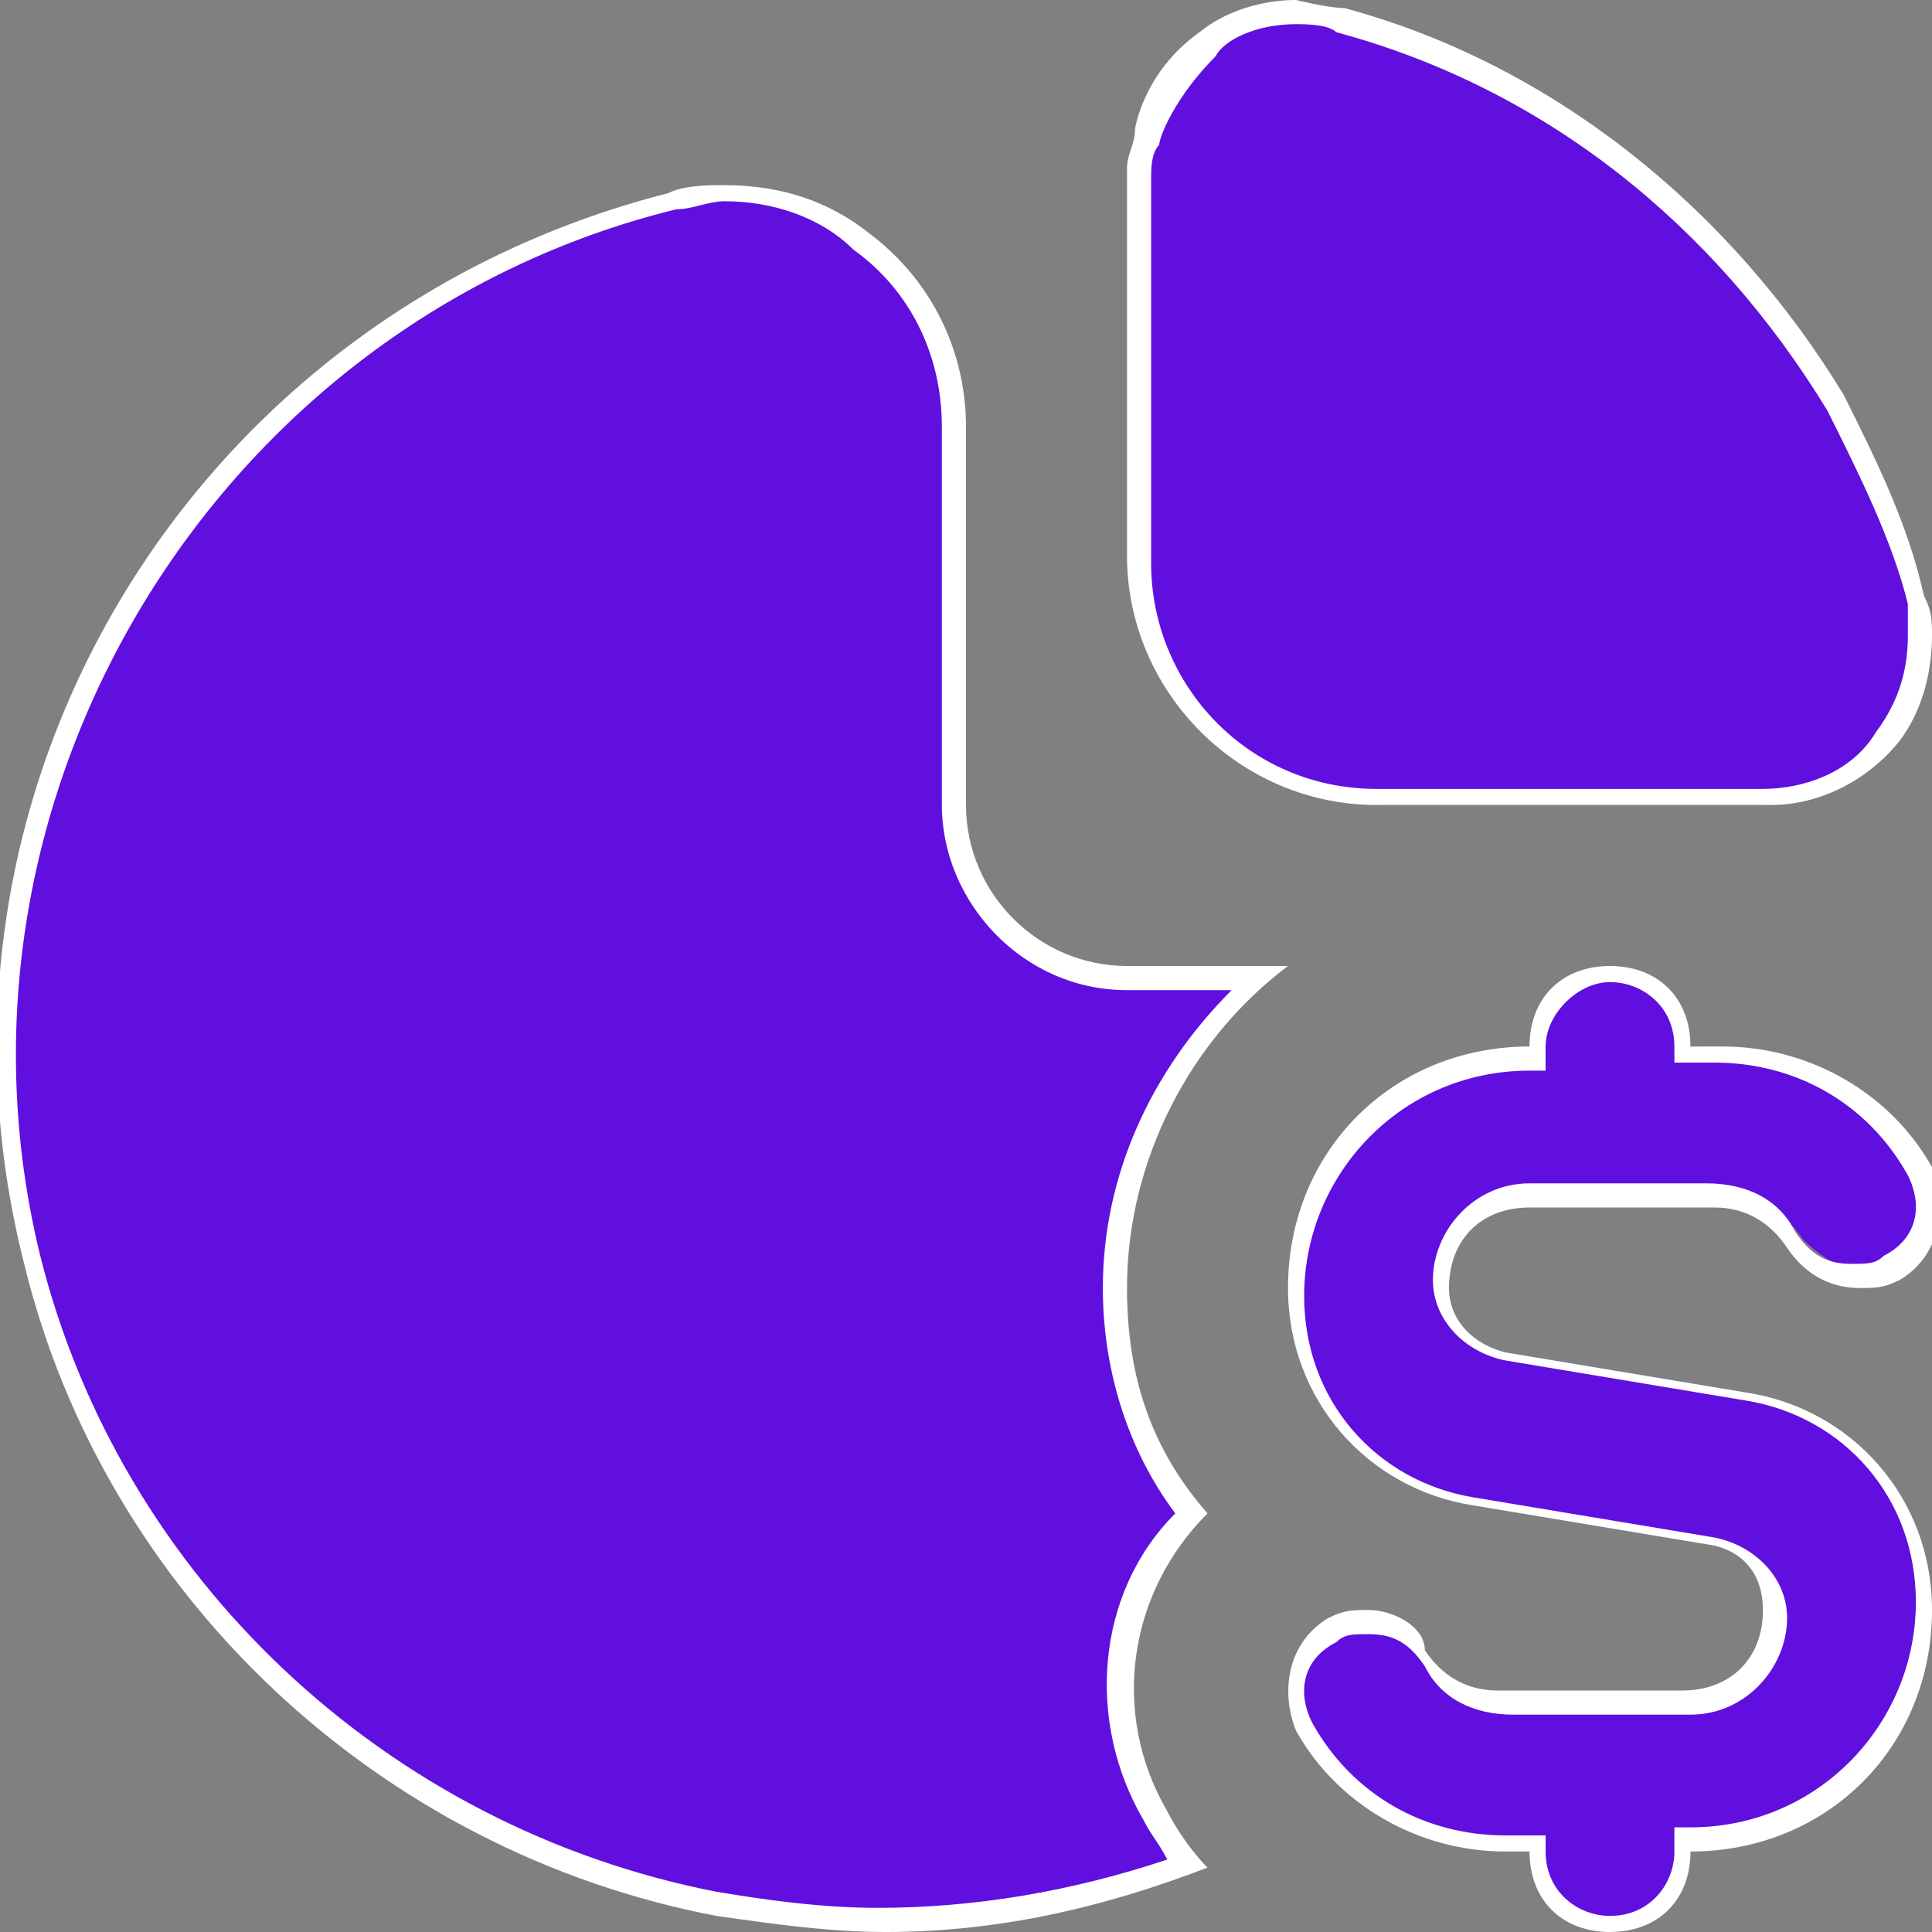 <svg xmlns="http://www.w3.org/2000/svg" xmlns:xlink="http://www.w3.org/1999/xlink" id="Layer_1" x="0px" y="0px" viewBox="0 0 24 24" style="enable-background:new 0 0 24 24;" xml:space="preserve"><rect x="0" y="0" width="24" height="24" fill="#808080" stroke="none"/><style type="text/css">	.st0{fill:#610FDF;}	.st1{fill:#FFFFFF;}</style><g>	<path class="st0" d="M20,23.9c-0.5,0-0.9-0.4-0.9-0.9v-0.1h-0.4c-1,0-2-0.6-2.5-1.4c-0.2-0.4-0.1-1,0.3-1.2  c0.1-0.1,0.3-0.1,0.4-0.1c0.3,0,0.6,0.2,0.8,0.4c0.2,0.3,0.6,0.6,1,0.6H21c0.6,0,1.1-0.5,1.1-1.1c0-0.4-0.3-0.8-0.7-0.9l-3-0.5  c-1.3-0.2-2.2-1.3-2.2-2.6c0-1.6,1.3-2.9,2.9-2.9h0.1V13c0-0.5,0.4-0.9,0.9-0.9s0.9,0.4,0.9,0.9v0.1h0.4c1,0,2,0.6,2.5,1.4  c0.2,0.4,0.1,1-0.3,1.2c-0.1,0.1-0.3,0.1-0.4,0.1c-0.3,0-0.6-0.2-0.8-0.4c-0.2-0.3-0.6-0.6-1-0.6H19c-0.6,0-1.1,0.5-1.1,1.1  c0,0.4,0.3,0.8,0.7,0.9l3,0.5c1.3,0.2,2.2,1.3,2.2,2.6c0,1.6-1.3,2.9-2.9,2.9h-0.1V23C20.9,23.5,20.5,23.9,20,23.9z M11,23.9  c-0.7,0-1.4-0.1-2-0.2c-4.1-0.8-7.5-4-8.5-8C-1,9.8,2.6,3.9,8.4,2.5C8.6,2.4,8.8,2.4,9,2.4c0.6,0,1.2,0.2,1.7,0.6  c0.7,0.5,1.1,1.4,1.1,2.3V10c0,1.2,1,2.1,2.1,2.1h1.7c-1.1,1-1.8,2.4-1.8,3.9c0,1,0.3,2,0.9,2.8c-1,1-1.2,2.5-0.5,3.7  c0.1,0.2,0.3,0.4,0.4,0.6C13.5,23.6,12.3,23.9,11,23.9L11,23.9z M17.1,9.9c-1.6,0-3-1.3-3-3V2.1c0-0.1,0-0.3,0.1-0.4  c0-0.2,0.2-0.7,0.8-1.1c0.2-0.2,0.6-0.4,1.1-0.4c0,0,0.4,0,0.5,0.1c2.6,0.7,4.8,2.4,6.1,4.7c0.4,0.8,0.8,1.6,1,2.5  c0,0.2,0.1,0.3,0.1,0.5c0,0.4-0.1,0.9-0.4,1.2c-0.4,0.5-0.9,0.8-1.5,0.8H17.1z"></path>	<path class="st1" d="M16.1,0.3c0.1,0,0.4,0,0.5,0.1c2.6,0.7,4.7,2.4,6.1,4.7c0.4,0.8,0.8,1.6,1,2.4l0,0.1c0,0.1,0,0.2,0,0.3  c0,0.4-0.1,0.8-0.4,1.2c-0.3,0.5-0.9,0.7-1.4,0.7h-4.8c-1.6,0-2.8-1.3-2.8-2.8l0-4.8c0-0.1,0-0.3,0.1-0.4c0-0.1,0.2-0.6,0.7-1.1  C15.2,0.5,15.6,0.3,16.1,0.3 M9,2.5c0.6,0,1.2,0.2,1.6,0.6c0.7,0.5,1.1,1.3,1.1,2.2V10c0,1.2,1,2.3,2.3,2.3h1.3  c-1,1-1.6,2.3-1.6,3.7c0,1,0.3,2,0.9,2.8c-1,1-1.1,2.6-0.4,3.8c0.1,0.2,0.2,0.3,0.3,0.5c-1.2,0.4-2.4,0.6-3.6,0.6  c-0.7,0-1.4-0.1-2-0.2c-4.1-0.8-7.4-3.9-8.4-7.9C-0.9,9.9,2.7,4,8.4,2.6C8.6,2.6,8.8,2.5,9,2.5 M20,12.2c0.4,0,0.8,0.3,0.8,0.8v0.2  H21h0.3c1,0,1.9,0.5,2.4,1.4c0.2,0.4,0.1,0.8-0.3,1c-0.1,0.1-0.2,0.1-0.4,0.1c-0.3,0-0.5-0.1-0.7-0.4c-0.2-0.4-0.6-0.6-1.1-0.6H19  c-0.7,0-1.2,0.6-1.2,1.2c0,0.5,0.4,0.9,0.9,1l3,0.5c1.2,0.2,2.1,1.2,2.1,2.5c0,1.5-1.2,2.8-2.8,2.8h-0.2V23c0,0.4-0.3,0.8-0.8,0.8  c-0.4,0-0.8-0.3-0.8-0.8v-0.2H19h-0.3c-1,0-1.9-0.5-2.4-1.4c-0.2-0.4-0.1-0.8,0.3-1c0.1-0.1,0.2-0.1,0.4-0.1c0.3,0,0.5,0.1,0.7,0.4  c0.2,0.4,0.6,0.6,1.1,0.6H21c0.7,0,1.2-0.6,1.2-1.2c0-0.5-0.4-0.9-0.9-1l-3-0.5c-1.2-0.2-2.1-1.2-2.1-2.5c0-1.5,1.2-2.8,2.8-2.8  h0.2V13C19.2,12.6,19.6,12.2,20,12.2 M16.1,0c-0.1,0-0.7,0-1.2,0.4c-0.7,0.5-0.8,1.2-0.8,1.2c0,0.2-0.1,0.3-0.1,0.5v4.8  c0,1.7,1.4,3.1,3.1,3.1H22c0,0,0,0,0,0c0.6,0,1.2-0.3,1.6-0.8C23.9,8.8,24,8.3,24,7.9c0-0.2,0-0.3-0.1-0.5l0,0  c-0.2-0.9-0.6-1.7-1-2.5c-1.4-2.3-3.6-4.1-6.2-4.8C16.5,0.1,16.1,0,16.1,0L16.1,0z M9,2.3c-0.2,0-0.5,0-0.7,0.1  c-5.9,1.5-9.5,7.4-8,13.3c1,4.1,4.4,7.3,8.6,8.1C9.6,23.9,10.3,24,11,24c1.4,0,2.7-0.3,4-0.8c-0.2-0.2-0.4-0.5-0.5-0.7  c-0.7-1.2-0.5-2.7,0.5-3.7C14.3,18,14,17.1,14,16c0-1.6,0.8-3.1,2-4h-2c-1.1,0-2-0.9-2-2V5.3c0-0.9-0.4-1.8-1.2-2.4  C10.3,2.5,9.7,2.3,9,2.3L9,2.3z M20,12c-0.6,0-1,0.4-1,1c-1.7,0-3,1.3-3,3c0,1.4,1,2.5,2.3,2.7l3,0.5c0.4,0.1,0.6,0.4,0.6,0.8  c0,0.6-0.4,1-1,1h-2.3c-0.4,0-0.7-0.2-0.9-0.5C17.7,20.2,17.3,20,17,20c-0.2,0-0.3,0-0.5,0.1c-0.5,0.3-0.6,0.9-0.4,1.4  c0.5,0.9,1.5,1.5,2.6,1.5H19c0,0.6,0.4,1,1,1s1-0.4,1-1c1.7,0,3-1.3,3-3c0-1.4-1-2.5-2.3-2.7l-3-0.5C18.3,16.7,18,16.4,18,16  c0-0.6,0.4-1,1-1h2.3c0.4,0,0.7,0.2,0.9,0.5c0.2,0.3,0.5,0.5,0.9,0.5c0.2,0,0.3,0,0.5-0.1c0.5-0.3,0.6-0.9,0.4-1.4  c-0.5-0.9-1.5-1.5-2.6-1.5H21C21,12.4,20.6,12,20,12L20,12z"></path></g></svg>